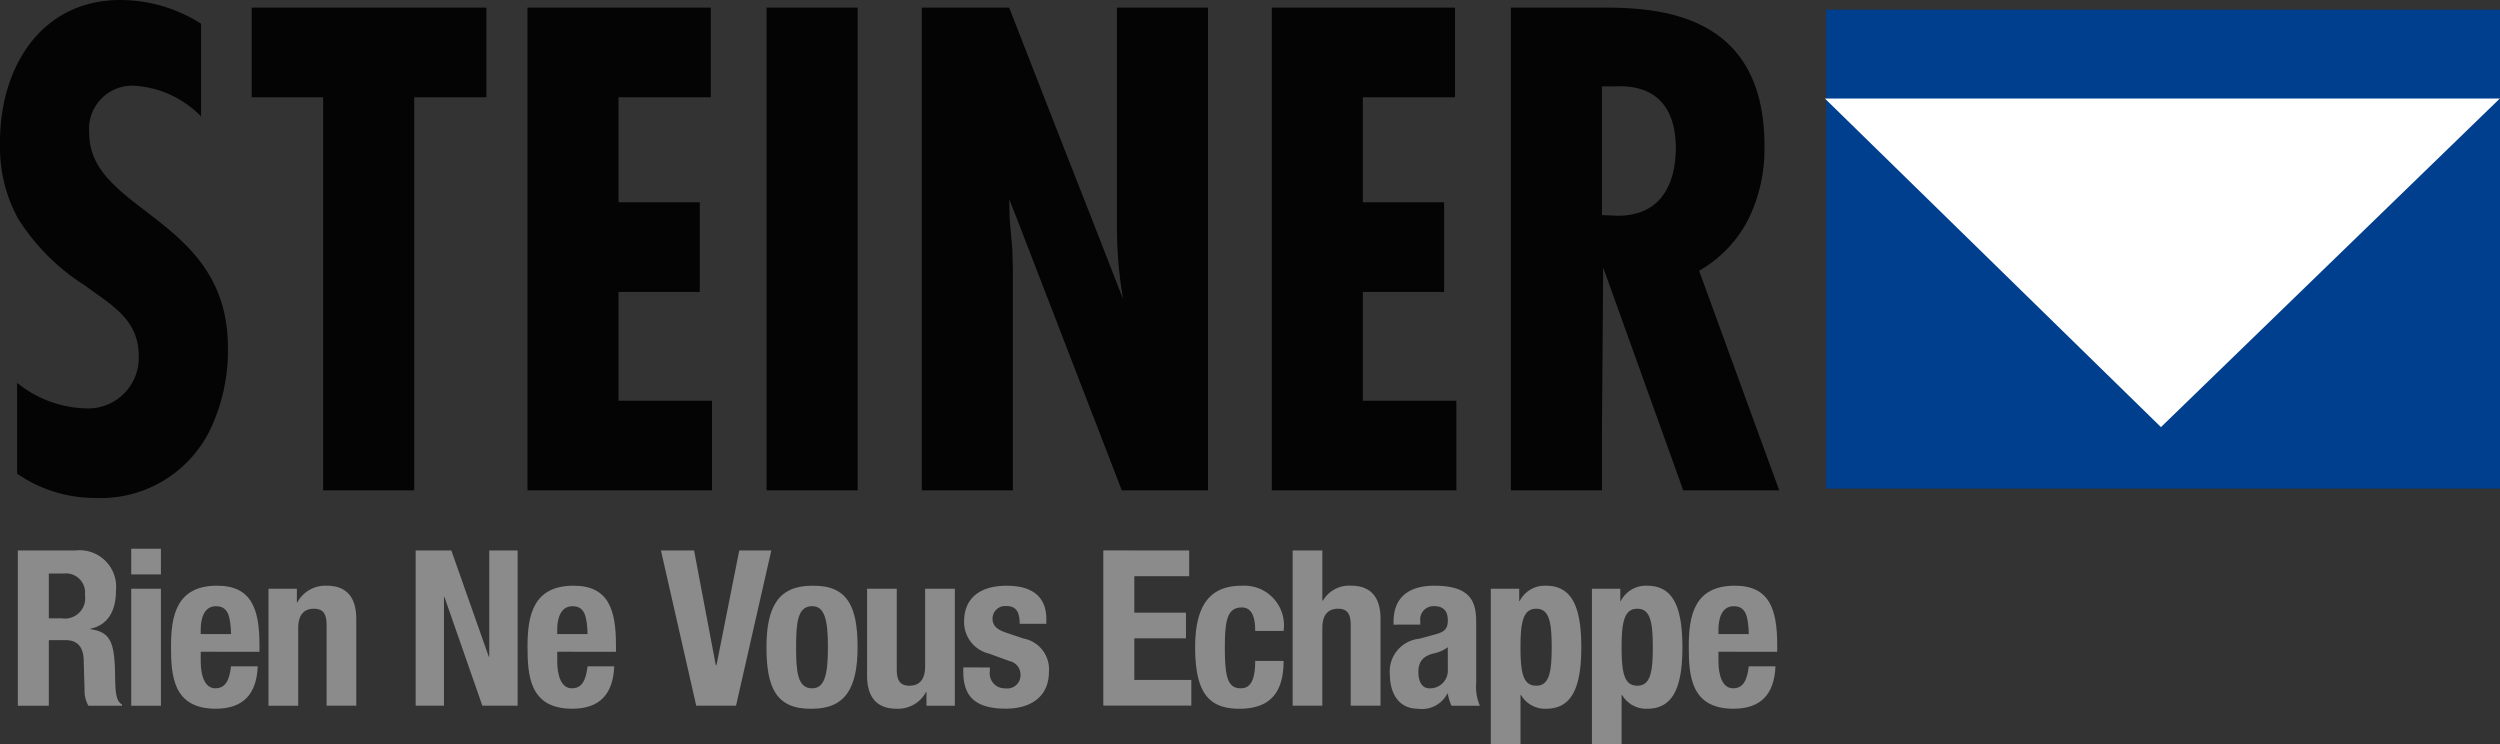 <svg data-name="Groupe 711" xmlns="http://www.w3.org/2000/svg" width="98.797" height="29.401"><rect width="100%" height="100%" fill="#333333" stroke="none"/><defs><clipPath id="a"><path data-name="Rectangle 1076" fill="none" d="M0 0h98.797v29.401H0z"/></clipPath></defs><g data-name="Groupe 710" clip-path="url(#a)"><path data-name="Tracé 3944" d="M30.294 19.378V.3h3.6v19.078zM6.132 8.634c1.413 1.1 2.875 2.438 2.875 5.1a7.274 7.274 0 01-.671 3.183 4.81 4.81 0 01-4.57 2.761 5.405 5.405 0 01-3.091-.96v-3.59a4.5 4.5 0 002.73 1.012 2 2 0 002.077-2.075c0-1.467-1.111-2.024-2.125-2.783A8.429 8.429 0 01.712 8.634 5.841 5.841 0 010 5.873v-.257C0 2.606 1.666 0 4.757 0a5.957 5.957 0 013.188.936V4.6a4.028 4.028 0 00-2.608-1.21 1.708 1.708 0 00-1.811 1.872 2.462 2.462 0 00.075.611C3.893 7.019 5 7.751 6.132 8.634m57.175-2.762V8.5l.628.026c1.615 0 2.272-1.127 2.293-2.655 0-1.443-.627-2.557-2.439-2.456h-.483zm6.423 0a6.291 6.291 0 01-.622 2.762 4.912 4.912 0 01-1.961 2.066l2.267 6.218.9 2.458h-3.795l-.883-2.458-2.28-6.345-.048 6.345v2.458h-3.6V.3h3.622c2.294 0 6.4.253 6.4 5.465zM9.947 3.845V.3h9.273v3.545h-2.85v15.533h-3.6V3.845zm18.142 0h-3.646v4.149h3.212v3.542h-3.212v4.3h3.695v3.541h-7.293V.3h7.245zm16.05 2.027V.3h3.6v19.078h-3.407l-.949-2.458-3.2-8.286-.3-.766.015.766.106 1.207.024.784v8.753h-3.6V.3h3.453l2.173 5.568 1.086 2.766 1.241 3.18a17.022 17.022 0 01-.241-2.934V5.872zM57.5 3.845h-3.642v4.149h3.212v3.542h-3.212v4.3h3.695v3.541H50.26V.3h7.24z" fill="#040405"/><path data-name="Rectangle 1075" fill="#003f8e" d="M72.167.383h26.63v18.925h-26.63z"/><path data-name="Tracé 3945" d="M72.117 3.893h26.674L85.398 16.879z" fill="#fff"/><path data-name="Tracé 3946" d="M.705 21.755h2.262a1.445 1.445 0 011.616 1.58c0 .816-.323 1.366-1.012 1.512v.018c.833.111.961.575.978 1.872.009.644.043.979.272 1.1v.052H3.494a1.206 1.206 0 01-.153-.644l-.034-1.176c-.017-.481-.23-.773-.723-.773h-.655v2.594H.705zm1.224 2.68h.51a.8.8 0 00.918-.919.757.757 0 00-.85-.85h-.578z" fill="#8c8b8b"/><path data-name="Tracé 3947" d="M5.186 21.686h1.173V22.7H5.186zm0 1.581h1.173v4.622H5.186z" fill="#8c8b8b"/><path data-name="Tracé 3948" d="M7.932 25.757v.37c0 .541.145 1.074.578 1.074.391 0 .553-.3.621-.868h1.054c-.043 1.074-.553 1.675-1.658 1.675-1.7 0-1.769-1.323-1.769-2.474 0-1.237.238-2.388 1.82-2.388 1.369 0 1.675.928 1.675 2.345v.266zm1.2-.7c-.026-.7-.11-1.1-.6-1.1-.468 0-.6.49-.6.919v.181z" fill="#8c8b8b"/><path data-name="Tracé 3949" d="M10.61 23.267h1.122v.541h.017a1.253 1.253 0 011.165-.661c.731 0 1.165.4 1.165 1.314v3.427h-1.173v-3.187c0-.464-.153-.644-.5-.644-.4 0-.621.249-.621.765v3.067H10.61z" fill="#8c8b8b"/><path data-name="Tracé 3950" d="M17.837 21.755l1.48 4.2h.017v-4.2h1.122v6.133h-1.394l-1.5-4.3h-.017v4.3h-1.119v-6.133z" fill="#8c8b8b"/><path data-name="Tracé 3951" d="M22.021 25.757v.37c0 .541.145 1.074.578 1.074.391 0 .553-.3.621-.868h1.054c-.043 1.074-.553 1.675-1.658 1.675-1.7 0-1.769-1.323-1.769-2.474 0-1.237.238-2.388 1.82-2.388 1.369 0 1.675.928 1.675 2.345v.266zm1.2-.7c-.026-.7-.11-1.1-.6-1.1-.468 0-.6.49-.6.919v.181z" fill="#8c8b8b"/><path data-name="Tracé 3952" d="M27.429 21.755l.859 4.536h.026l.9-4.536h1.267l-1.394 6.133h-1.573l-1.394-6.133z" fill="#8c8b8b"/><path data-name="Tracé 3953" d="M32.09 23.147c1.411-.026 1.8.825 1.8 2.431 0 1.58-.459 2.431-1.8 2.431-1.411.026-1.8-.824-1.8-2.431 0-1.581.459-2.431 1.8-2.431m0 4.055c.476 0 .629-.473.629-1.623s-.153-1.624-.629-1.624c-.578 0-.629.679-.629 1.624s.051 1.623.629 1.623" fill="#8c8b8b"/><path data-name="Tracé 3954" d="M36.613 27.347h-.017a1.252 1.252 0 01-1.165.661c-.731 0-1.165-.4-1.165-1.314v-3.428h1.173v3.187c0 .464.153.645.5.645.4 0 .621-.249.621-.765v-3.067h1.174v4.623h-1.121z" fill="#8c8b8b"/><path data-name="Tracé 3955" d="M39.117 26.377v.155a.59.59 0 00.612.67.522.522 0 00.6-.55.543.543 0 00-.425-.524l-.825-.3a1.277 1.277 0 01-.978-1.288c0-.765.476-1.392 1.684-1.392 1.063 0 1.565.481 1.565 1.314v.189h-1.054c0-.464-.136-.7-.519-.7a.5.5 0 00-.553.5c0 .223.119.412.51.541l.706.24a1.236 1.236 0 011.012 1.323c0 .971-.714 1.451-1.7 1.451-1.318 0-1.684-.584-1.684-1.468v-.163z" fill="#8c8b8b"/><path data-name="Tracé 3956" d="M46.995 21.755v1.015h-2.168v1.443h2.041v1.014h-2.041v1.643h2.253v1.014h-3.478v-6.133z" fill="#8c8b8b"/><path data-name="Tracé 3957" d="M49.604 24.934c0-.447-.085-.928-.527-.928-.578 0-.672.515-.672 1.58 0 1.143.1 1.615.629 1.615.391 0 .57-.335.57-1.082h1.122c0 1.211-.5 1.89-1.743 1.89-1.173 0-1.752-.575-1.752-2.431 0-1.9.774-2.431 1.854-2.431a1.567 1.567 0 011.641 1.787z" fill="#8c8b8b"/><path data-name="Tracé 3958" d="M51.084 21.755h1.173v1.984h.021a1.2 1.2 0 011.114-.593c.731 0 1.165.4 1.165 1.314v3.427h-1.179V24.7c0-.464-.153-.644-.5-.644-.4 0-.621.249-.621.764v3.067h-1.173z" fill="#8c8b8b"/><path data-name="Tracé 3959" d="M55.072 24.685v-.112c0-1.065.723-1.426 1.607-1.426 1.394 0 1.658.584 1.658 1.418v2.431a1.9 1.9 0 00.145.893H57.36a1.943 1.943 0 01-.145-.481h-.017a1.128 1.128 0 01-1.165.6c-.816 0-1.105-.7-1.105-1.323a1.3 1.3 0 011.157-1.443l.663-.18c.349-.094.468-.232.468-.541 0-.352-.153-.567-.544-.567a.527.527 0 00-.544.6v.129zm2.143.893a1.444 1.444 0 01-.5.232c-.476.1-.663.335-.663.748 0 .352.128.644.442.644a.7.7 0 00.723-.713z" fill="#8c8b8b"/><path data-name="Tracé 3960" d="M58.915 23.267h1.122v.49h.017a1.108 1.108 0 011.037-.61c.961 0 1.4.713 1.4 2.431s-.442 2.431-1.4 2.431a1.1 1.1 0 01-.986-.549h-.017v1.941h-1.173zm1.794 3.831c.51 0 .612-.516.612-1.521s-.1-1.52-.612-1.52-.621.515-.621 1.52.1 1.521.621 1.521" fill="#8c8b8b"/><path data-name="Tracé 3961" d="M62.911 23.267h1.122v.49h.017a1.108 1.108 0 011.037-.61c.961 0 1.4.713 1.4 2.431s-.442 2.431-1.4 2.431a1.1 1.1 0 01-.986-.549h-.017v1.941h-1.173zm1.794 3.831c.51 0 .612-.516.612-1.521s-.1-1.52-.612-1.52-.621.515-.621 1.52.1 1.521.621 1.521" fill="#8c8b8b"/><path data-name="Tracé 3962" d="M67.911 25.757v.37c0 .541.145 1.074.578 1.074.391 0 .553-.3.621-.868h1.054c-.043 1.074-.553 1.675-1.658 1.675-1.7 0-1.768-1.323-1.768-2.474 0-1.237.238-2.388 1.82-2.388 1.369 0 1.675.928 1.675 2.345v.266zm1.2-.7c-.025-.7-.11-1.1-.6-1.1-.468 0-.6.49-.6.919v.181z" fill="#8c8b8b"/></g></svg>